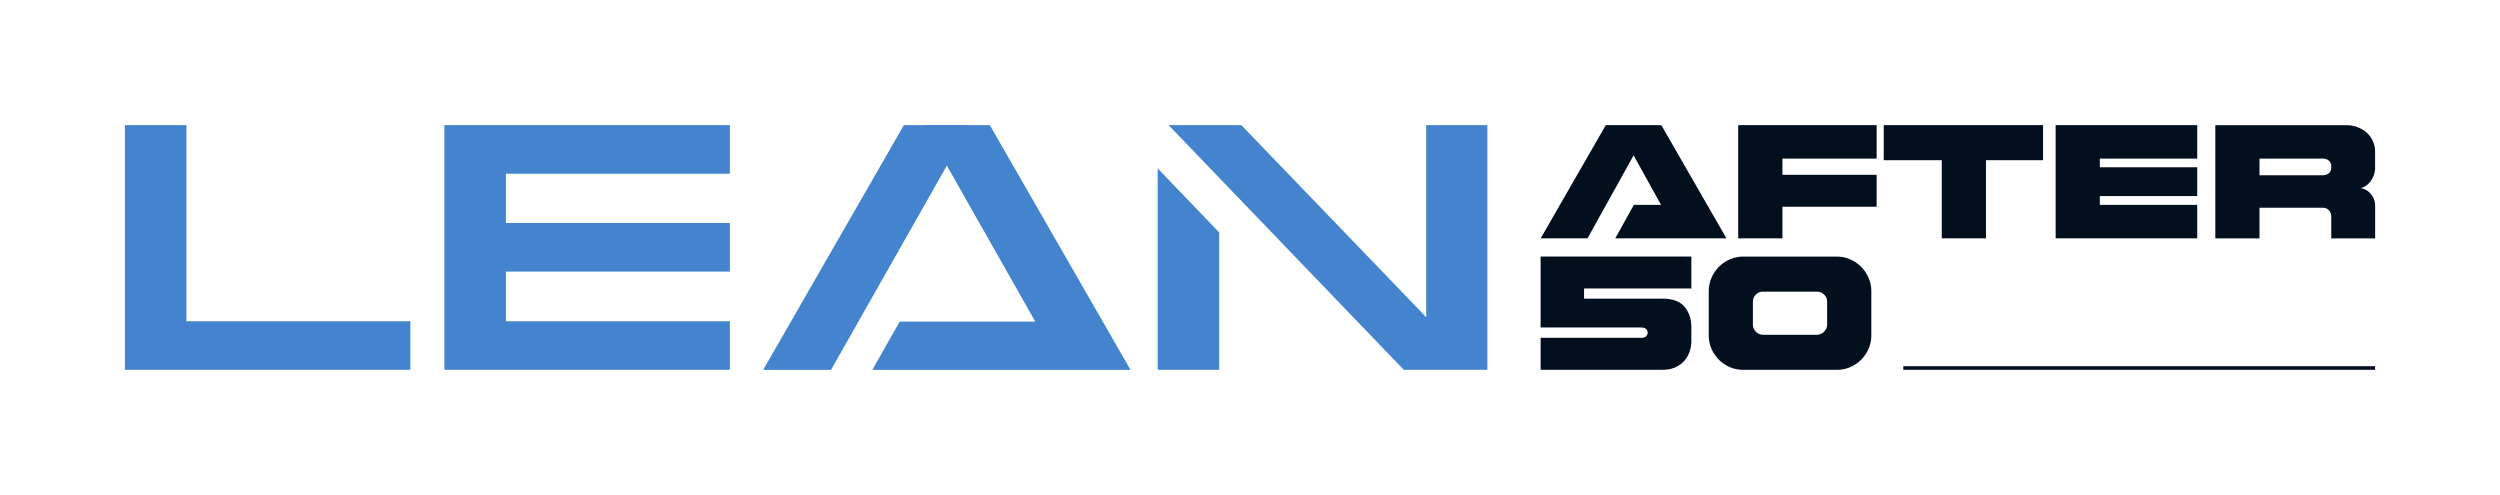 <svg id="Layer_1" xmlns="http://www.w3.org/2000/svg" version="1.1" viewBox="0 0 563.44 111.55"><defs><style>.st0{fill:#4484ce}.st1{fill:#010f1e}</style></defs><path class="st0" d="M42.02 28.2H28.15v55.15h64.34V72.4H42.02V28.2zM164.5 39.15V28.2h-64.35v55.15h64.35V72.4h-50.48V61.21h50.48V50.26h-50.48V39.15h50.48z"/><path class="st1" d="M391.75 53.72h9.97v-7.13h21.23V39.4h-21.23v-3.65h21.23V28.2h-31.2v25.52zM424.55 36.1h13.08v17.62h9.96V36.1h12.87v-7.9h-35.91v7.9zM463.29 53.72h31.91v-7.55h-21.95v-1.98h21.95V37.7h-21.95v-1.95h21.95V28.2h-31.91v25.52zM534.35 40.73c.3-.41.53-.87.69-1.37.16-.5.25-.98.25-1.45v-3.65c0-.9-.17-1.72-.51-2.46-.34-.74-.81-1.38-1.4-1.91a6.51 6.51 0 0 0-2.09-1.24c-.8-.3-1.65-.44-2.55-.44h-29.46v25.52h9.96v-6.91h14.29c.52 0 .96.18 1.31.53.35.35.54.79.57 1.31v5.07h9.89v-7.34c0-.97-.3-1.83-.9-2.59-.6-.76-1.4-1.23-2.39-1.42.47-.09.91-.29 1.31-.58.4-.3.75-.65 1.05-1.06Zm-8.95-2.89c0 .52-.19.93-.57 1.22-.38.3-.83.44-1.35.44h-14.25v-3.76h14.29c.52 0 .96.15 1.33.46.37.31.55.72.55 1.24v.39ZM361.91 28.2l-14.68 25.52h10.56l10.39-18.71 6.18 11.16h-6.13l-4.19 7.55h25.06L374.42 28.2h-12.51zM374.64 67.32h-17.63v-2.3h24.18v-7.2h-33.97v15.99h22.52c.64 0 1.06.12 1.28.35.21.24.32.52.32.85 0 .26-.11.51-.32.76-.21.25-.64.37-1.28.37h-22.52v7.2h27.41c1.16 0 2.15-.19 2.98-.57.83-.38 1.51-.88 2.04-1.51s.92-1.33 1.17-2.11c.25-.78.37-1.57.37-2.38v-2.94c0-1.94-.52-3.51-1.56-4.72-1.04-1.2-2.71-1.81-5-1.81ZM421.13 62.63c-.41-.96-.97-1.79-1.68-2.5a7.996 7.996 0 0 0-2.48-1.68c-.95-.41-1.95-.62-3.01-.62H392.9c-1.06 0-2.07.21-3.01.62a7.881 7.881 0 0 0-4.16 4.18 7.64 7.64 0 0 0-.62 3.03v9.89c0 1.09.21 2.1.62 3.05.41.95.98 1.77 1.68 2.48.71.71 1.54 1.26 2.48 1.67.94.4 1.95.6 3.01.6h21.06c1.06 0 2.07-.2 3.01-.6a7.8 7.8 0 0 0 2.48-1.67c.71-.71 1.27-1.54 1.68-2.48.41-.94.62-1.96.62-3.05v-9.89c0-1.06-.21-2.07-.62-3.03Zm-9.34 10.51c0 .62-.22 1.15-.67 1.6-.45.45-.99.69-1.63.71h-12.16c-.64-.02-1.18-.26-1.61-.71-.44-.45-.66-.98-.66-1.6V68c0-.61.22-1.15.66-1.6.44-.45.97-.67 1.61-.67h12.16c.64 0 1.18.22 1.63.67.45.45.67.98.67 1.6v5.14Z"/><path class="st0" d="M260.92 83.35h13.86V52.39l-13.86-14.43v45.39zM335.22 83.35V28.2h-13.79v43.28L279.76 28.2h-16.39l53.01 55.15h18.84z"/><path class="st1" d="M428.96 82.53h106.33v.82H428.96z"/><path class="st0" d="m218.58 28.2-2.16 3.8-3.02 5.33-26.11 46.03H172l31.71-55.16h14.87z"/><path class="st0" d="M254.79 83.36H196.6l6.17-10.88h30.56L213.4 37.33 210.37 32l-2.16-3.8h14.87l31.71 55.16z"/></svg>